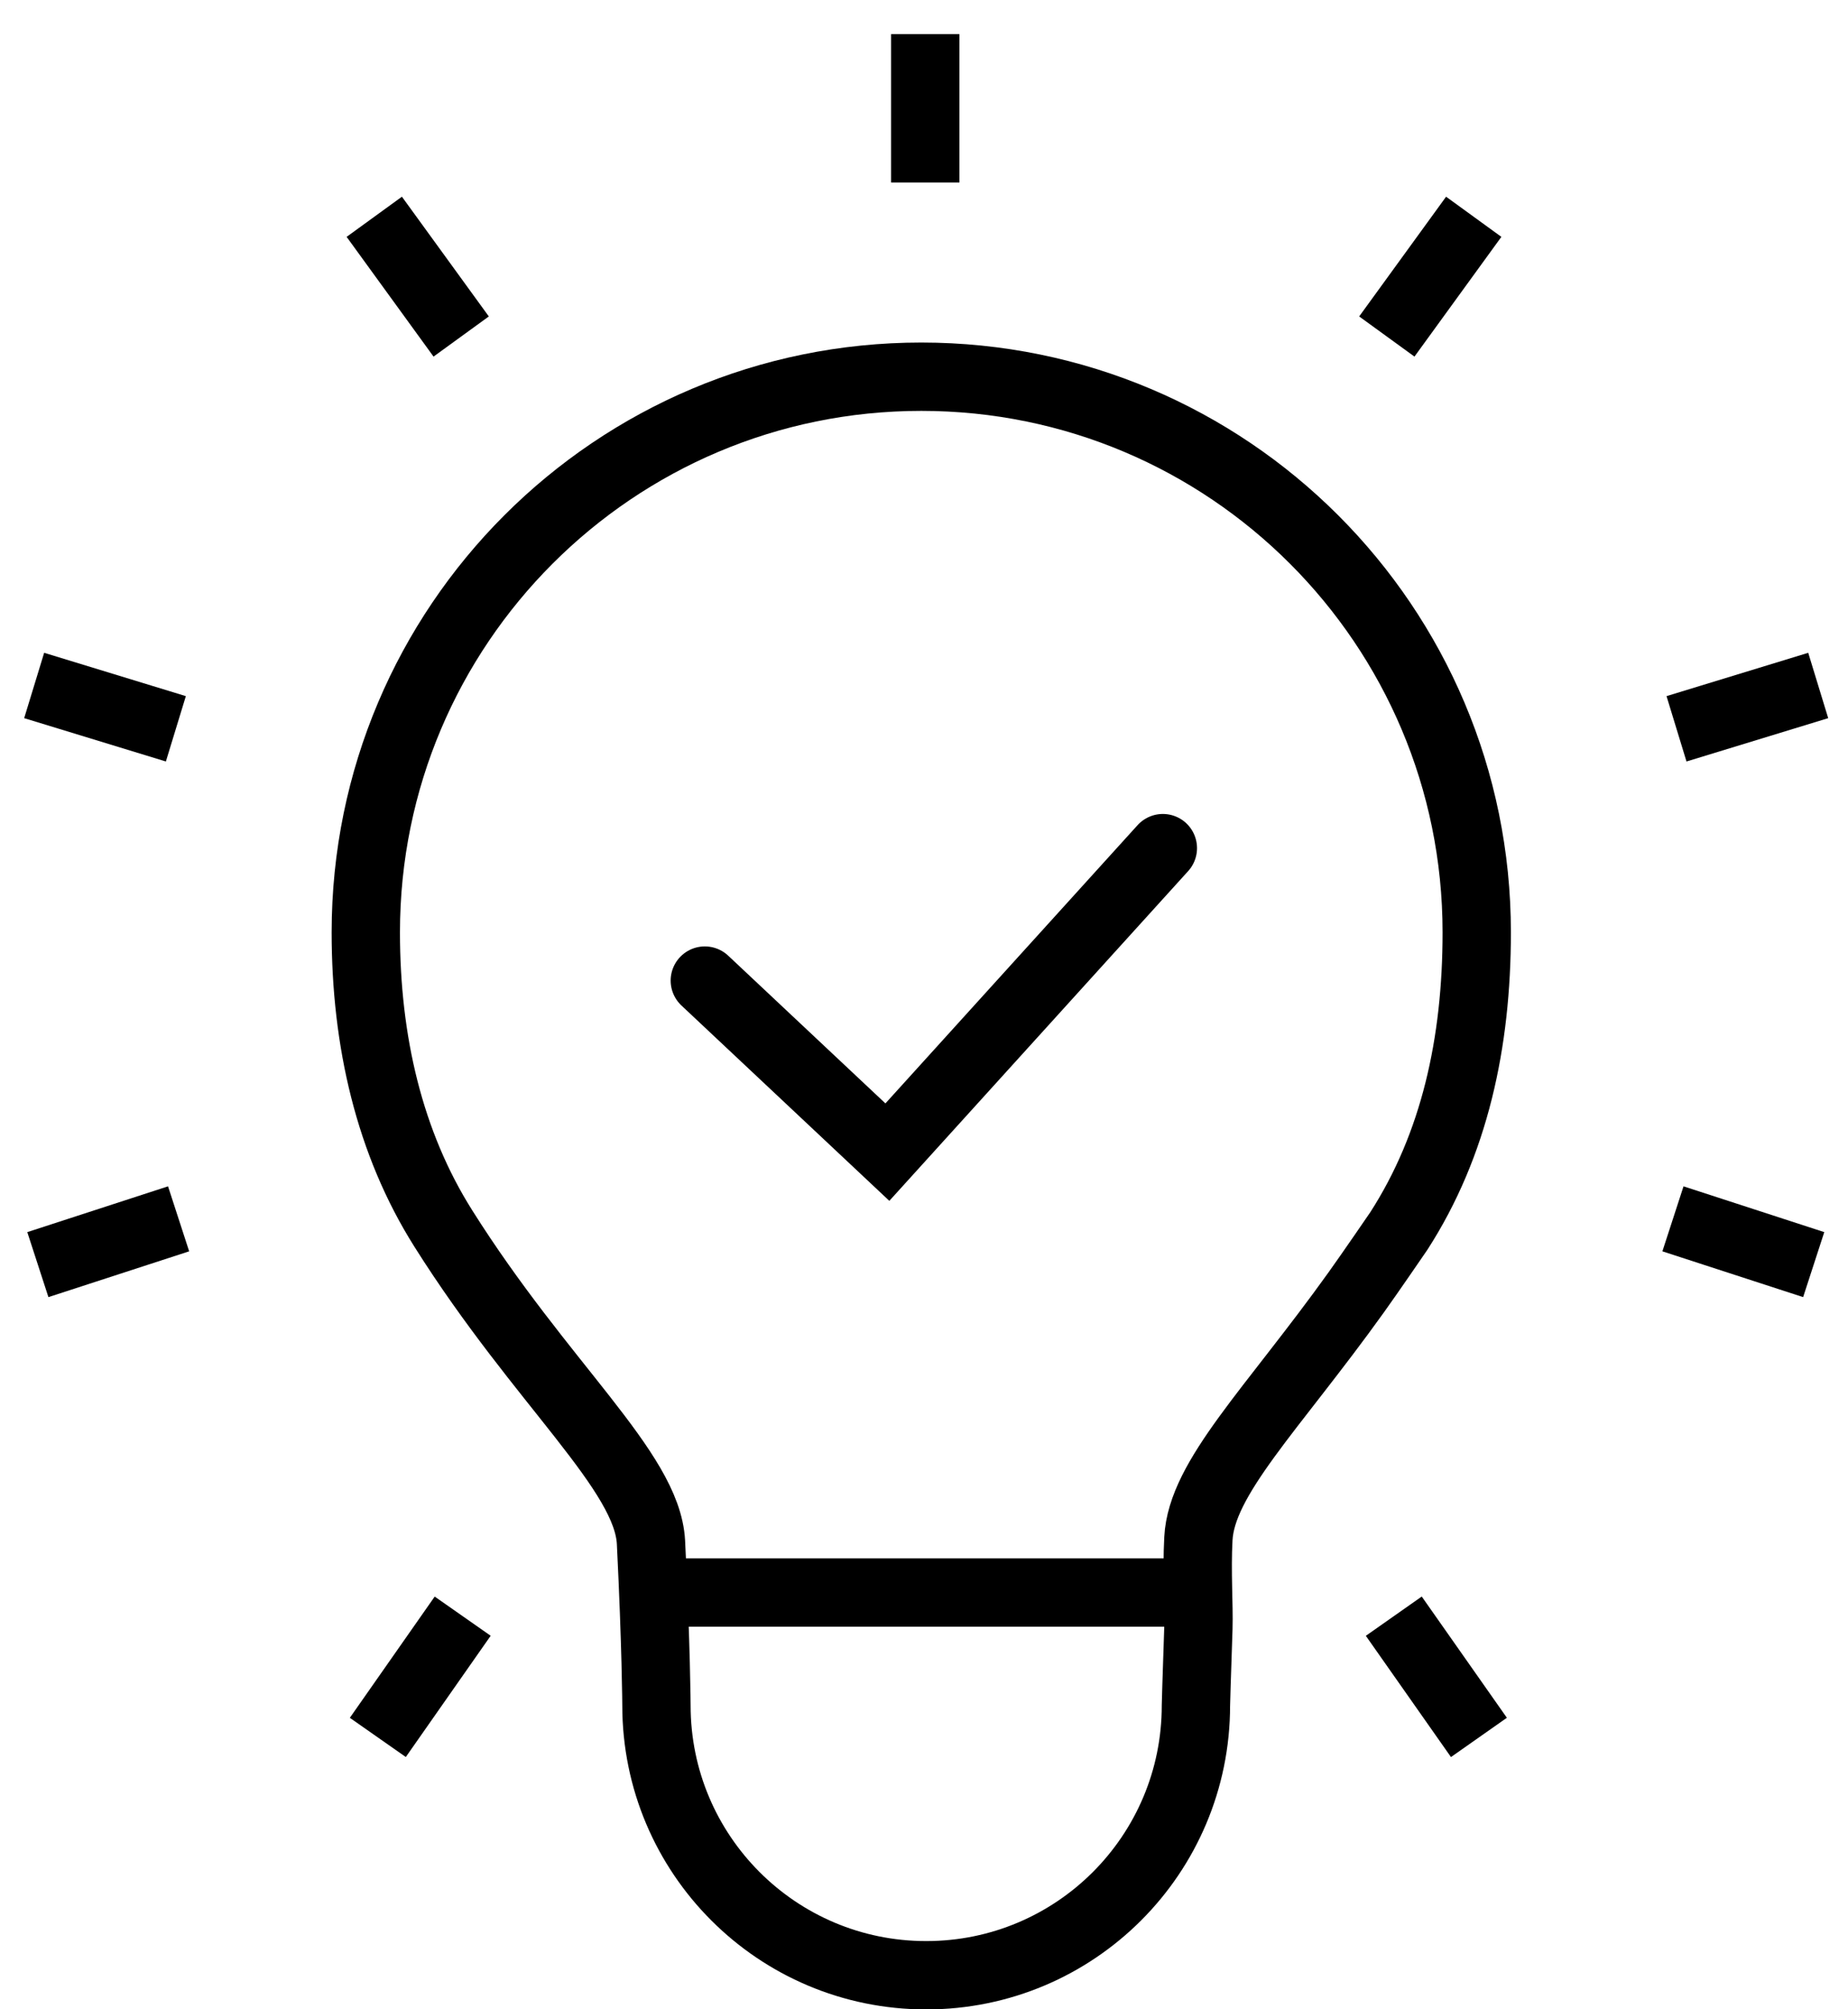 <svg width="92" height="100" preserveAspectRatio="xMinYMin meet" viewBox="0 0 135 147" xmlns="http://www.w3.org/2000/svg" version="1.0" fill-rule="evenodd" xmlns:xlink="http://www.w3.org/1999/xlink"><title>...</title><desc>...</desc><g id="group" transform="scale(1,-1) translate(0,-147)" clip="0 0 135 147"><g transform=""><g transform=" matrix(1,0,0,-1,0,147)"><g transform=""><g transform=""><path d="M 87.7 119.12 C 87.75 117.4 87.57 115.03 87.7 112.58 C 87.92 108.11 93.11 103.12 99.25 94.55 C 100.29 93.1 102.37 90.06 102.37 90.06 C 106.44 83.74 108.07 76.3 108.07 68.21 C 108.07 45.76 89.87 27.56 67.42 27.56 C 44.97 27.56 26.77 45.76 26.77 68.21 C 26.77 76.16 28.49 83.62 32.45 89.89 C 39.65 101.31 47.37 107.61 47.64 112.84 C 48.02 120.5 48.04 124.77 48.04 124.77 C 48.04 135.67 56.87 144.51 67.78 144.51 C 78.69 144.51 87.52 135.68 87.52 124.77 C 87.52 124.77 87.57 122.79 87.7 119.13 Z " style="stroke: rgb(0%,0%,0%); stroke-linecap: round; stroke-width: 5.0; fill: none; fill-rule: evenodd;"/></g><path d="M 47.92,116.51 L 87.7,116.51 Z" style="stroke: rgb(0%,0%,0%); stroke-linecap: round; stroke-width: 5.0;"/><path d="M 67.71,2.5 L 67.71,13.35 Z" style="stroke: rgb(0%,0%,0%); stroke-linecap: round; stroke-width: 5.0;"/><path d="M 107.85,15.86 L 101.49,24.62 Z" style="stroke: rgb(0%,0%,0%); stroke-linecap: round; stroke-width: 5.0;"/><path d="M 27.39,15.86 L 33.75,24.62 Z" style="stroke: rgb(0%,0%,0%); stroke-linecap: round; stroke-width: 5.0;"/><path d="M 133.06,50.15 L 122.69,53.32 Z" style="stroke: rgb(0%,0%,0%); stroke-linecap: round; stroke-width: 5.0;"/><path d="M 122.43,89.17 L 132.73,92.52 Z" style="stroke: rgb(0%,0%,0%); stroke-linecap: round; stroke-width: 5.0;"/><g transform=""><path d="M 2.5,50.15 L 12.87,53.32 Z" style="stroke: rgb(0%,0%,0%); stroke-linecap: round; stroke-width: 5.0;"/><path d="M 13.07,89.17 L 2.77,92.52 Z" style="stroke: rgb(0%,0%,0%); stroke-linecap: round; stroke-width: 5.0;"/></g><path d="M 102,118.24 L 108.23,127.11 Z" style="stroke: rgb(0%,0%,0%); stroke-linecap: round; stroke-width: 5.0;"/><path d="M 33.86,118.24 L 27.65,127.11 Z" style="stroke: rgb(0%,0%,0%); stroke-linecap: round; stroke-width: 5.0;"/><polyline points="51.58 71.74, 64.94 84.29, 85.1 62.05" style="stroke: rgb(0%,0%,0%); stroke-linecap: round; stroke-width: 5.0; fill: None; fill-rule: evenodd;"/></g></g></g></g></svg>